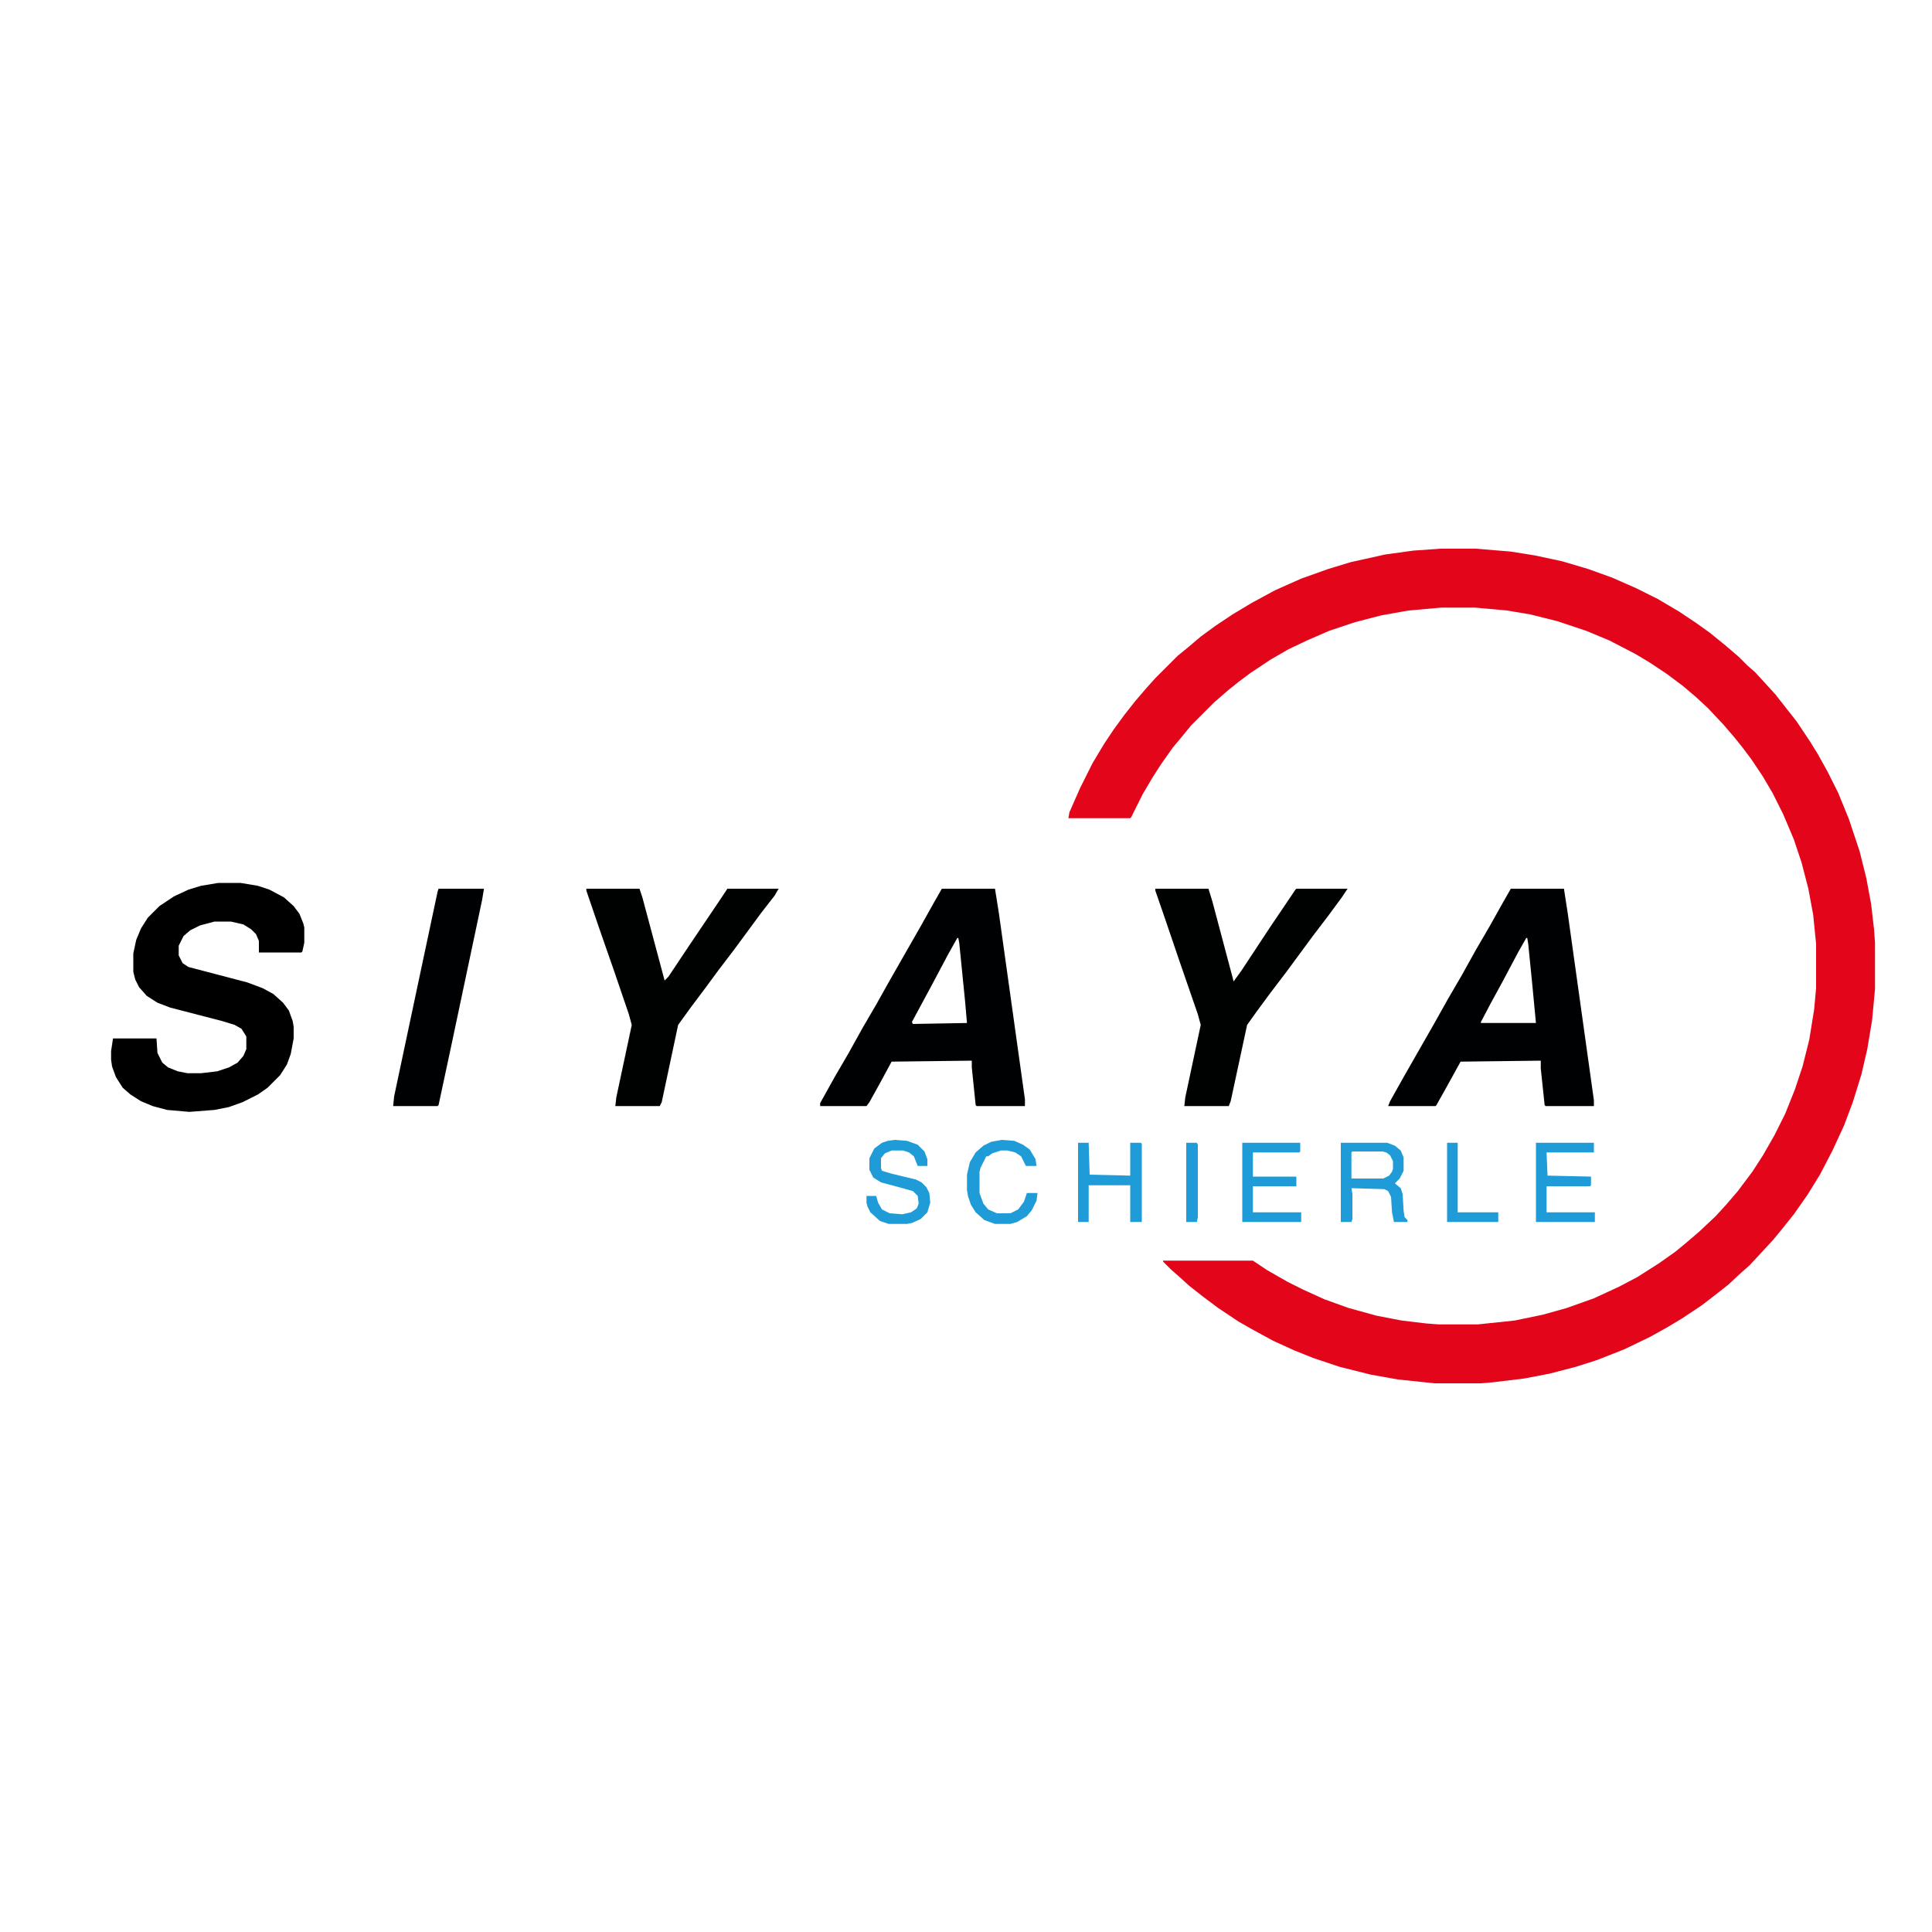 <?xml version="1.0" encoding="UTF-8"?>
<svg data-bbox="115 568 1826 864" xmlns="http://www.w3.org/2000/svg" height="2000" width="2000" viewBox="0 0 2000 2000" data-type="color">
    <g>
        <path fill="#E3061B" d="M1491 568h37l36 3 25 4 28 6 27 8 25 9 25 11 22 11 22 13 18 12 14 10 16 13 14 12 9 9 8 7 11 12 10 11 22 28 14 21 8 13 10 18 11 22 11 27 11 33 7 28 5 27 3 26 1 14v48l-3 32-5 30-6 26-9 29-9 24-12 26-13 25-13 21-14 20-12 15-9 11-12 13-13 14-8 7-14 13-14 11-13 10-21 14-15 9-18 10-27 13-28 11-22 7-27 7-26 5-33 4-12 1h-48l-38-4-28-5-32-8-27-9-20-8-22-10-22-12-14-8-21-14-16-12-14-11-11-10-8-7-8-8v-1h93l15 10 21 12 16 8 22 10 25 9 29 8 26 5 25 3 13 1h41l38-4 29-6 25-7 28-10 26-12 19-10 22-14 17-12 11-9 14-12 17-16 11-12 12-14 15-20 11-17 12-21 11-22 10-25 8-24 7-28 5-31 2-22v-46l-3-30-5-27-7-27-8-24-11-26-11-22-10-17-12-18-9-12-8-10-12-14-16-17-13-12-13-11-16-12-18-12-15-9-27-14-24-10-30-10-28-7-24-4-33-3h-35l-34 3-28 5-27 7-27 9-23 10-19 9-19 11-21 14-12 9-10 8-15 13-24 24-9 11-10 12-12 17-9 14-10 17-12 24-1 1h-64l1-6 11-25 13-26 12-20 10-15 11-15 11-14 12-14 9-10 23-23 11-9 13-11 15-11 18-12 20-12 24-13 27-12 28-10 23-7 36-8 29-4z" data-color="1"/>
        <path d="M226 914h23l18 3 12 4 15 8 10 9 6 8 4 10 1 4v16l-2 9-1 1h-44v-12l-3-7-5-5-8-5-13-3h-17l-15 4-10 5-7 6-5 10v10l4 8 6 4 61 16 16 6 11 6 10 9 6 8 4 11 1 6v12l-3 16-4 11-7 11-13 13-10 7-16 8-14 5-15 3-26 2-23-2-15-4-12-5-11-7-8-7-7-11-4-11-1-7v-9l2-13h45l1 15 5 10 6 5 10 4 10 2h14l17-2 12-4 9-5 6-7 3-7v-13l-5-8-7-4-13-4-54-14-13-5-11-7-8-9-4-8-2-8v-19l3-14 5-12 7-11 12-12 15-10 15-7 13-4z" fill="#000000" data-color="2"/>
        <path fill="#000102" d="M975 920h55l4 25 27 193v7h-50l-1-1-4-39v-7l-83 1-13 24-10 18-3 4h-48v-3l15-27 14-24 15-27 14-24 14-25 32-56 14-25zm16 51-9 16-17 32-21 39 1 2 56-1-2-23-6-60-1-5z" data-color="3"/>
        <path fill="#000102" d="M1564 920h55l4 26 27 193v6h-50l-1-1-4-38v-8l-83 1-16 29-9 16-1 1h-49l2-5 14-25 32-56 14-25 14-24 15-27 14-24 14-25zm16 51-8 14-17 32-12 22-10 19v1h57l-4-42-4-40-1-6z" data-color="3"/>
        <path fill="#000101" d="M1196 920h55l4 13 21 79 1 4 8-11 29-44 27-40 1-1h53l-6 9-14 19-16 21-28 38-16 21-14 19-10 14-17 79-2 5h-46l1-9 16-75-3-11-19-55-16-47-9-26z" data-color="4"/>
        <path fill="#000101" d="M607 920h55l3 9 23 86 4-4 22-33 29-43 10-15h53l-4 7-14 18-28 38-16 21-14 19-15 20-13 18-17 80-2 4h-46l1-9 16-75-3-11-15-44-15-43-14-41z" data-color="4"/>
        <path fill="#000102" d="M454 920h47l-2 12-33 156-12 56-1 1h-46l1-10 28-132 17-80z" data-color="3"/>
        <path fill="#1F9CD8" d="M1388 1183h48l8 3 6 5 3 7v14l-4 8-5 5 6 5 2 6 1 17 1 7 3 3v2h-14l-2-10-1-16-3-6-4-2-34-1 1 6v26l-1 3h-11zm12 9-1 1v27h33l6-3 3-4 1-3v-8l-3-6-4-3-4-1z" data-color="5"/>
        <path fill="#1F9CD8" d="m926 1180 13 1 11 4 7 7 3 8v7h-10l-4-10-5-4-6-2h-12l-7 3-4 5v10l1 3 10 3 25 6 6 3 5 5 3 6 1 10-3 10-7 7-9 4-5 1h-19l-9-3-10-9-3-6-1-4v-7h10l2 7 4 7 8 4 13 1 9-2 6-4 2-5-1-8-5-5-18-5-15-4-8-5-4-8v-12l5-10 8-6 6-2z" data-color="5"/>
        <path fill="#1F9CD8" d="M1590 1183h60v10h-49l1 24 45 1v9l-1 1h-45v27h50v10h-61z" data-color="5"/>
        <path fill="#1F9CD8" d="M1286 1183h60v9l-1 1h-48v25h45v10h-45v27h50v10h-61z" data-color="5"/>
        <path fill="#1F9CD8" d="M1116 1183h11l1 33 42 1v-34h11l1 1v81h-12v-38h-43v38h-11z" data-color="5"/>
        <path fill="#1F9CD8" d="m1037 1180 13 1 9 4 7 5 6 10 1 7h-11l-5-10-6-4-8-2h-7l-9 3-4 3h-2l-6 12-1 4v22l4 11 5 6 9 4h14l8-4 6-8 3-9h11l-1 8-5 10-5 6-10 6-7 2h-16l-11-4-9-8-5-8-3-9-1-6v-16l3-13 6-10 8-7 8-4z" data-color="5"/>
        <path fill="#1F9CD8" d="M1498 1183h11v72h42v10h-53z" data-color="5"/>
        <path fill="#1F9CD8" d="M1228 1183h11l1 2v75l-1 5h-11z" data-color="5"/>
    </g>
</svg>
